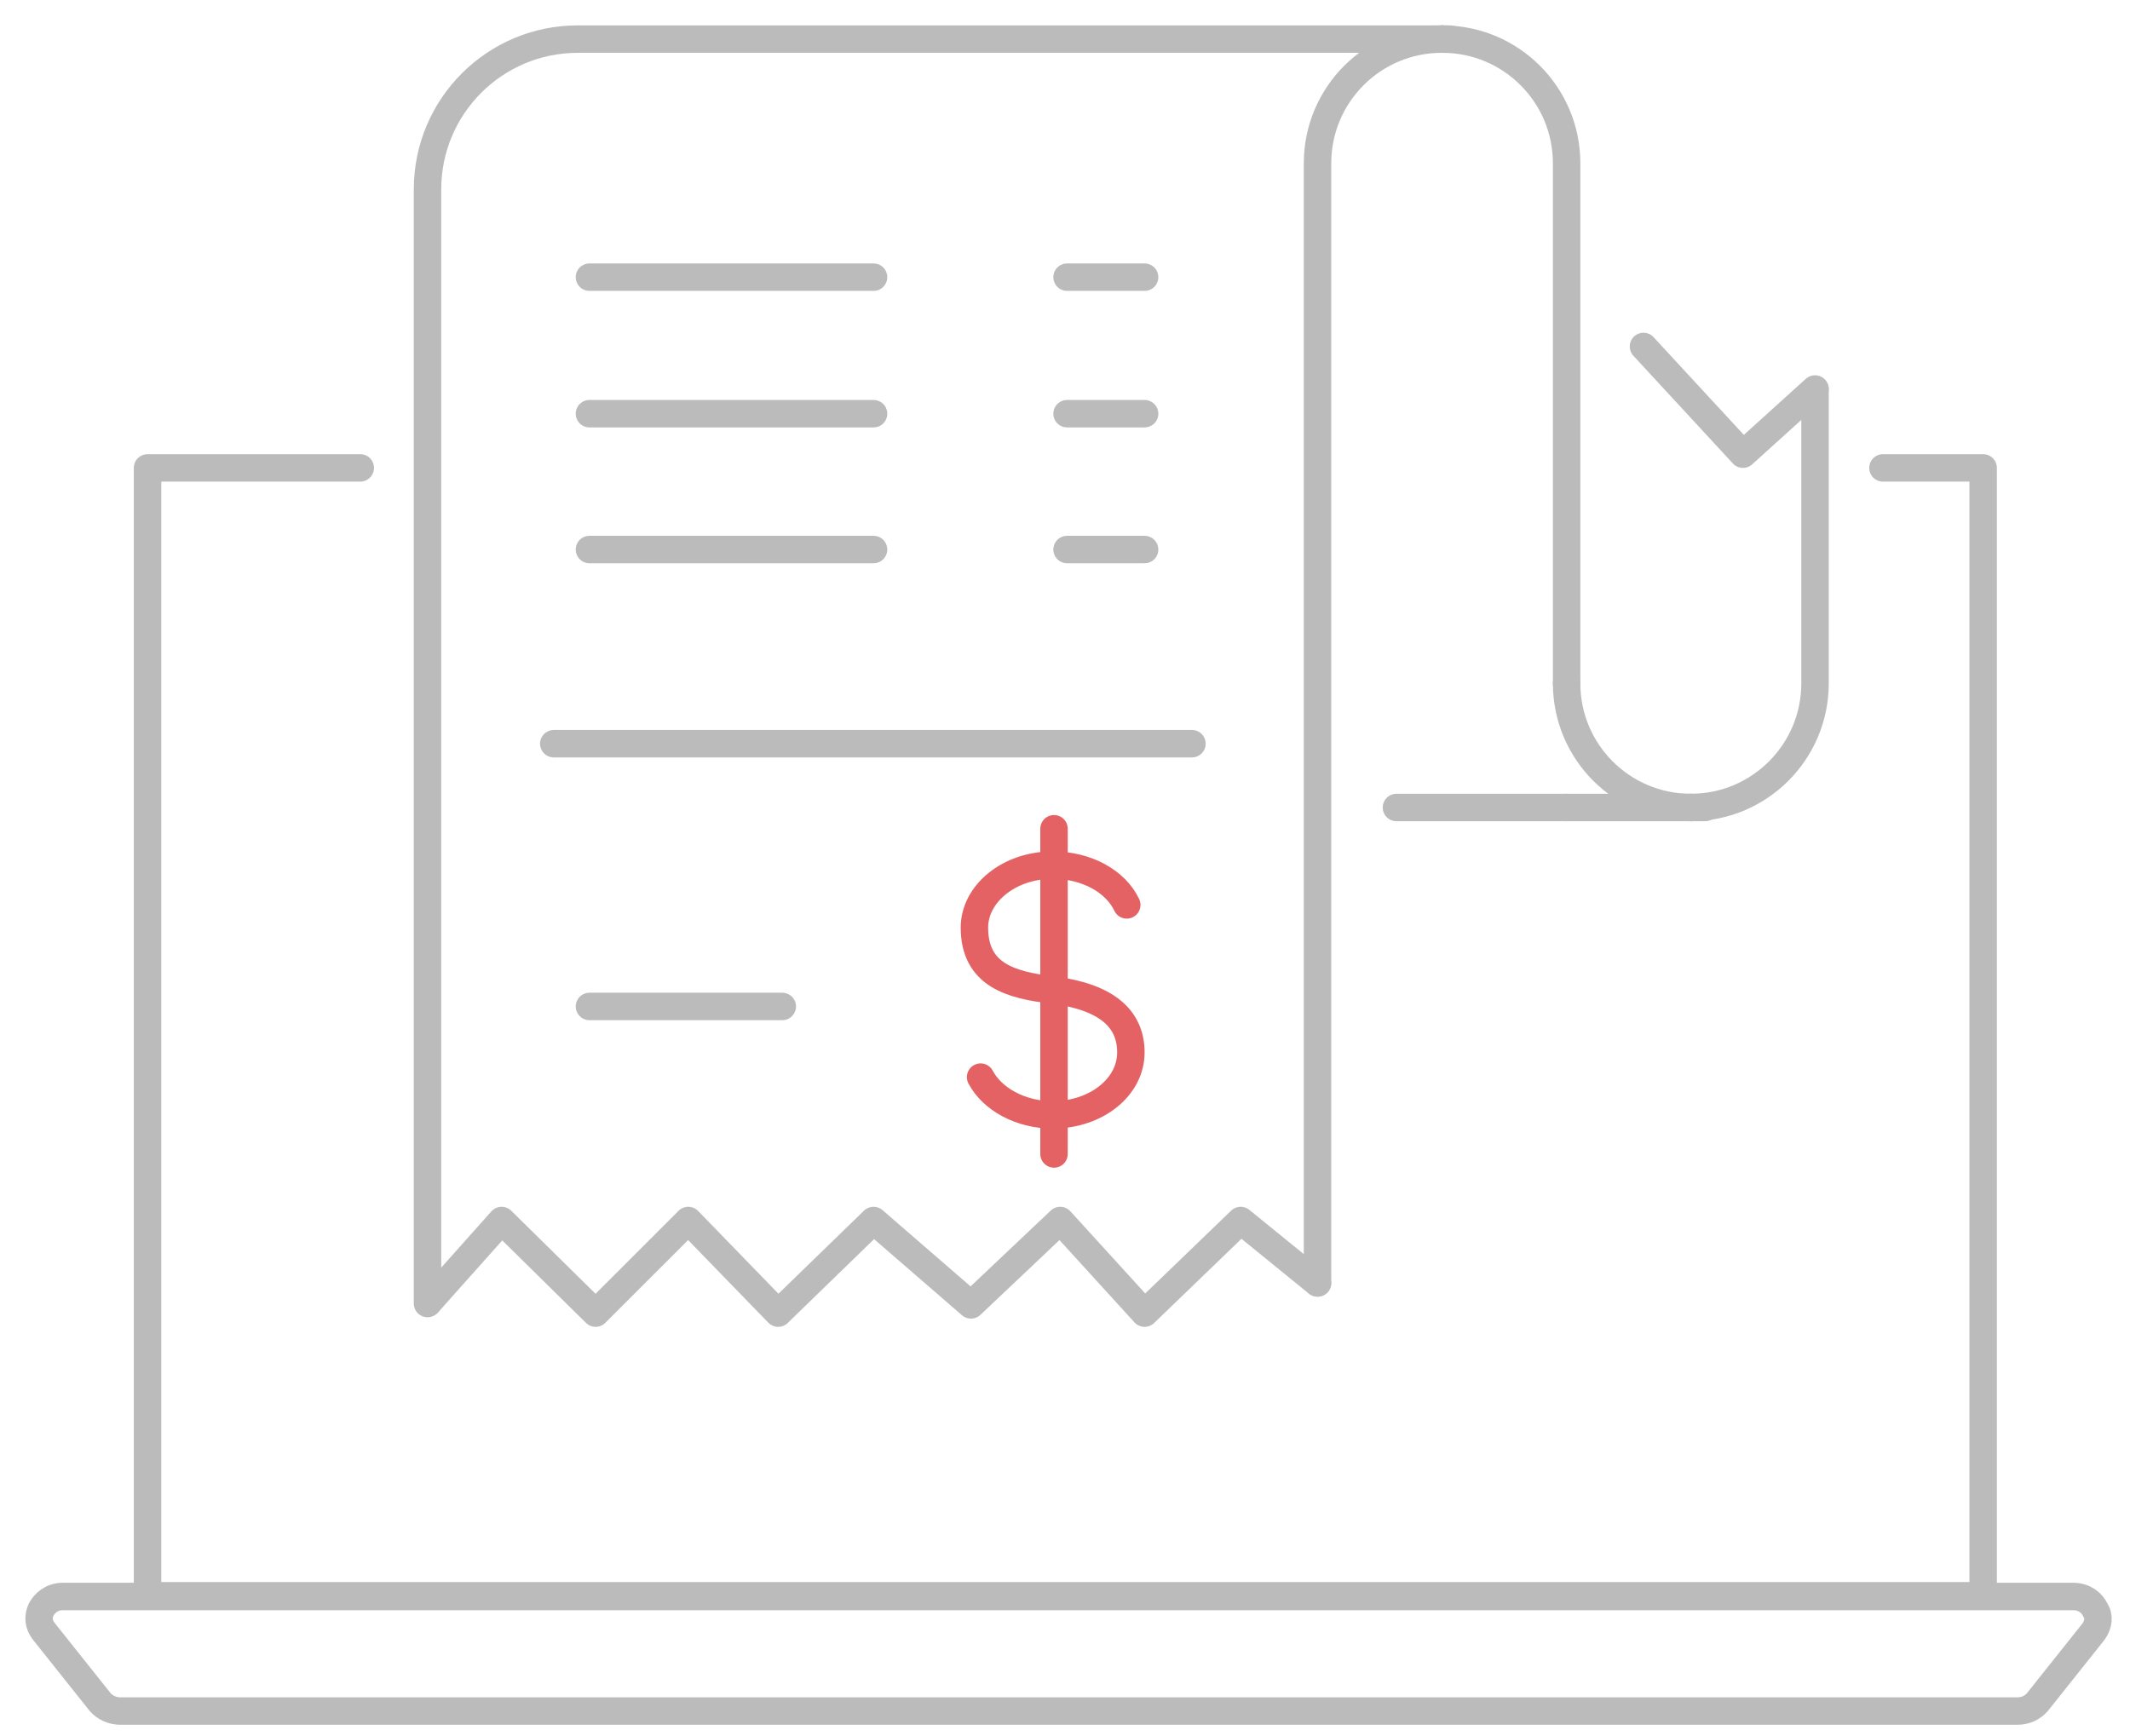 <?xml version="1.0" encoding="utf-8"?>
<!-- Generator: Adobe Illustrator 24.1.0, SVG Export Plug-In . SVG Version: 6.00 Build 0)  -->
<svg version="1.1" id="Layer_1" xmlns="http://www.w3.org/2000/svg" xmlns:xlink="http://www.w3.org/1999/xlink" x="0px" y="0px"
	 viewBox="0 0 310.4 253" style="enable-background:new 0 0 310.4 253;" xml:space="preserve">
<style type="text/css">
	.st0{fill:none;stroke:#BBBBBB;stroke-width:3;stroke-linecap:round;stroke-linejoin:round;}
	.st1{fill:none;stroke:#BBBBBB;stroke-width:4;stroke-linecap:round;stroke-linejoin:round;}
	.st2{fill:none;stroke:#E46264;stroke-width:4;stroke-linecap:round;stroke-linejoin:round;stroke-miterlimit:10;}
</style>
<path class="st0" d="M696.2,96.4"/>
<g>
	<g>
		<path class="st1" d="M305.1,237.8l-8.2,10.3c-0.7,0.8-1.7,1.3-2.9,1.3H17.5c-1.1,0-2.2-0.5-2.9-1.3l-8.2-10.3
			c-0.8-1-0.9-2.1-0.4-3.2c0.5-0.9,1.5-1.9,3.2-1.9h292.9c1.7,0,2.8,1,3.2,1.9C306,235.6,305.8,236.8,305.1,237.8z"/>
		<polyline class="st1" points="274.4,68.2 289,68.2 289,232.6 21.5,232.6 21.5,68.2 52.5,68.2 		"/>
	</g>
	<g>
		<g>
			<path class="st1" d="M210.2,5.7H84.2c-12.1,0-21.9,9.8-21.9,21.9v162.4"/>
			<line class="st1" x1="210.2" y1="5.7" x2="211.3" y2="5.7"/>
			<path class="st1" d="M210.2,5.7c10,0,18.1,8.1,18.1,18.1v75.8"/>
			<path class="st1" d="M192,187V23.8c0-10,8.1-18.1,18.1-18.1"/>
			<path class="st1" d="M192,187"/>
			<path class="st1" d="M264.5,56.8v42.8c0,10-8.1,18.1-18.1,18.1"/>
			<path class="st1" d="M246.4,117.7c-10,0-18.1-8.1-18.1-18.1"/>
			<polyline class="st1" points="192,187 180.8,177.9 166.8,191.4 154.5,177.9 141.5,190.2 127.3,177.9 113.4,191.4 100.3,177.9 
				86.8,191.4 73.1,177.9 62.4,189.9 			"/>
			<path class="st1" d="M239.5,50.5c1,1.1,14.5,15.7,14.5,15.7l10.5-9.5"/>
			<line class="st1" x1="246.4" y1="117.7" x2="248.5" y2="117.7"/>
			<line class="st1" x1="228.3" y1="117.7" x2="246.4" y2="117.7"/>
			<line class="st1" x1="203.5" y1="117.7" x2="228.3" y2="117.7"/>
		</g>
		<line class="st1" x1="85.9" y1="40.4" x2="127.3" y2="40.4"/>
		<line class="st1" x1="155.5" y1="40.4" x2="166.8" y2="40.4"/>
		<line class="st1" x1="85.9" y1="60.3" x2="127.3" y2="60.3"/>
		<line class="st1" x1="155.5" y1="60.3" x2="166.8" y2="60.3"/>
		<line class="st1" x1="85.9" y1="80.1" x2="127.3" y2="80.1"/>
		<line class="st1" x1="155.5" y1="80.1" x2="166.8" y2="80.1"/>
		<line class="st1" x1="80.7" y1="108.4" x2="173.7" y2="108.4"/>
		<line class="st1" x1="85.9" y1="146.7" x2="114" y2="146.7"/>
		<path class="st2" d="M164.2,131.9c-1.6-3.4-5.8-5.8-10.8-5.8c-6.4,0-11.4,4.2-11.4,9.1c0,6.9,5.3,8.4,11.4,9.1
			c7.9,1,11.4,4.2,11.4,9.1c0,5.1-5.1,9.1-11.4,9.1c-4.7,0-8.8-2.3-10.5-5.5"/>
		<line class="st2" x1="153.6" y1="168.2" x2="153.6" y2="120.8"/>
		<path class="st2" d="M143.7,150.3"/>
	</g>
</g>
</svg>
